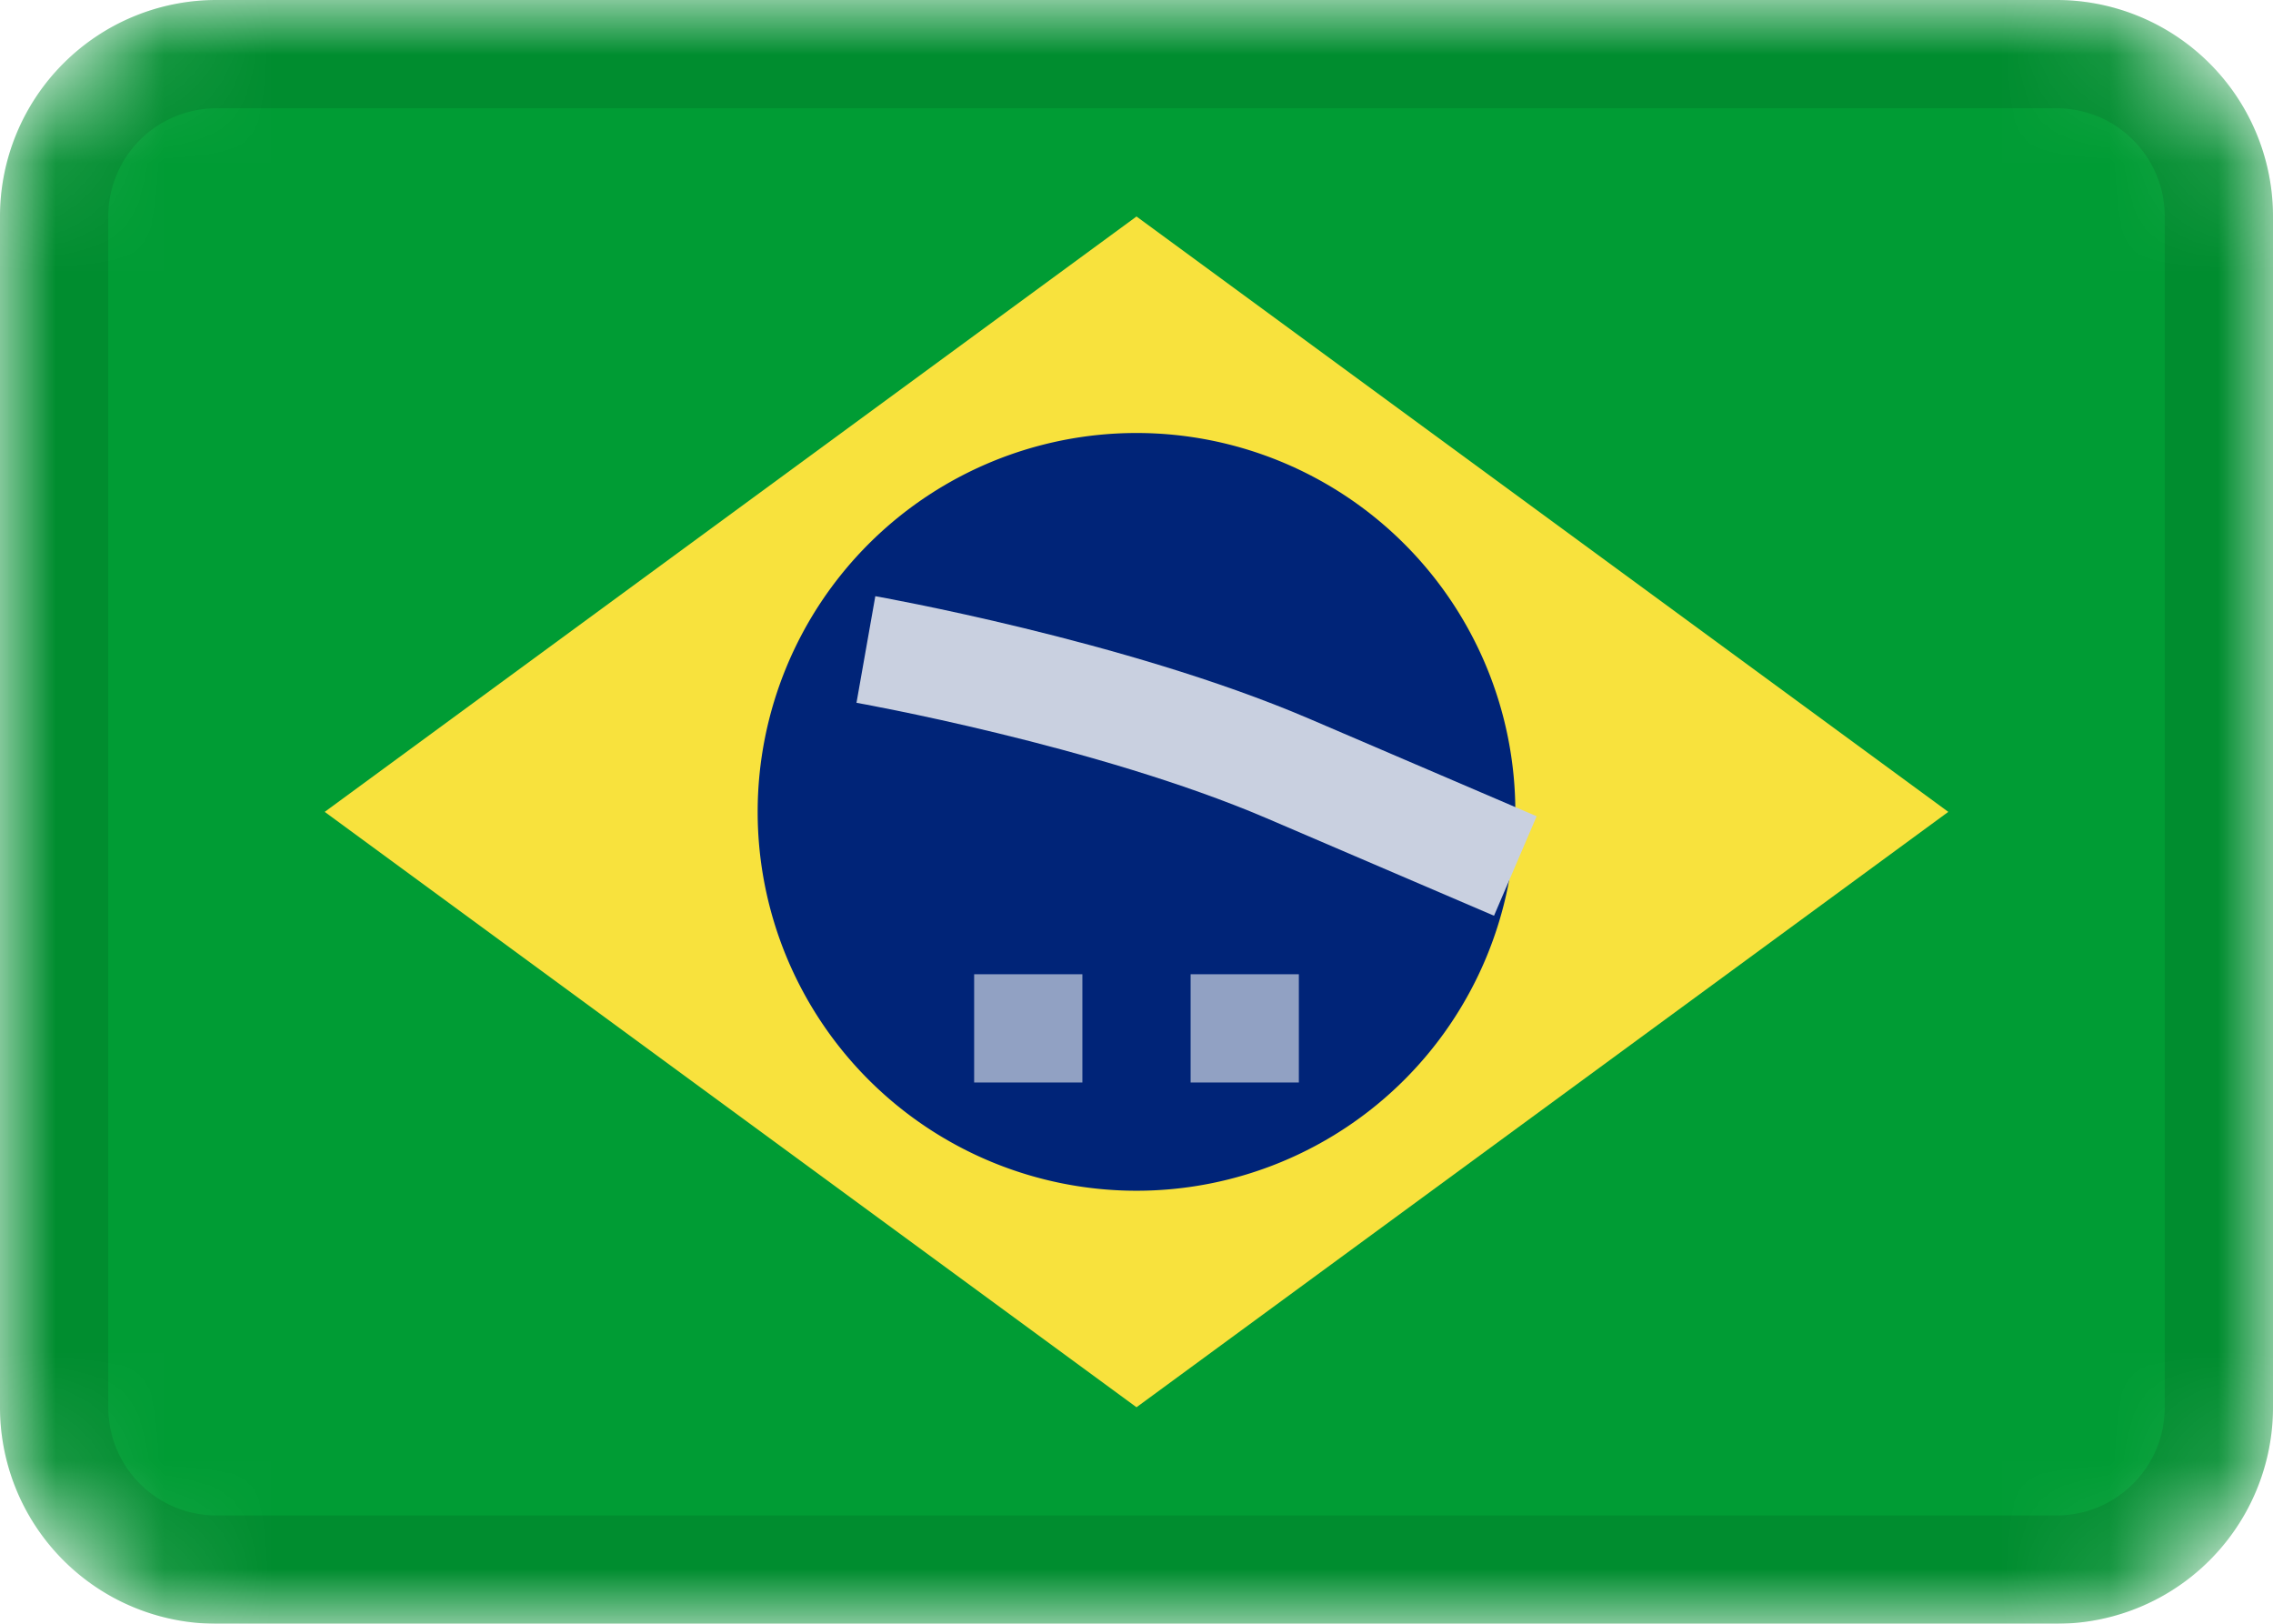 <svg width="21" height="15" fill="none" xmlns="http://www.w3.org/2000/svg"><g clip-path="url(#a)"><mask id="b" style="mask-type:alpha" maskUnits="userSpaceOnUse" x="0" y="0" width="21" height="15"><path d="M19 0H2a2 2 0 0 0-2 2v11a2 2 0 0 0 2 2h17a2 2 0 0 0 2-2V2a2 2 0 0 0-2-2Z" fill="#fff"/></mask><g mask="url(#b)"><path d="M19 0H2a2 2 0 0 0-2 2v11a2 2 0 0 0 2 2h17a2 2 0 0 0 2-2V2a2 2 0 0 0-2-2Z" fill="#009C34"/><path fill-rule="evenodd" clip-rule="evenodd" d="M10.5 2 18 7.5 10.5 13 3 7.5" fill="#F8E23D"/><path d="M10.5 11a3.5 3.5 0 1 0 0-7 3.5 3.5 0 0 0 0 7Z" fill="#002478"/><path fill-rule="evenodd" clip-rule="evenodd" d="M9 9v1h1V9H9Zm2 0v1h1V9h-1Z" fill="#91A1C3"/><path d="M8 6s2.264.4 3.896 1.098L14 8" stroke="#C9D0E0"/><path d="M19 .5H2A1.5 1.5 0 0 0 .5 2v11A1.5 1.5 0 0 0 2 14.5h17a1.5 1.5 0 0 0 1.5-1.5V2A1.5 1.5 0 0 0 19 .5Z" stroke="#000" stroke-opacity=".1"/></g></g><defs><clipPath id="a"><path fill="#fff" d="M0 0h21v15H0z"/></clipPath></defs></svg>